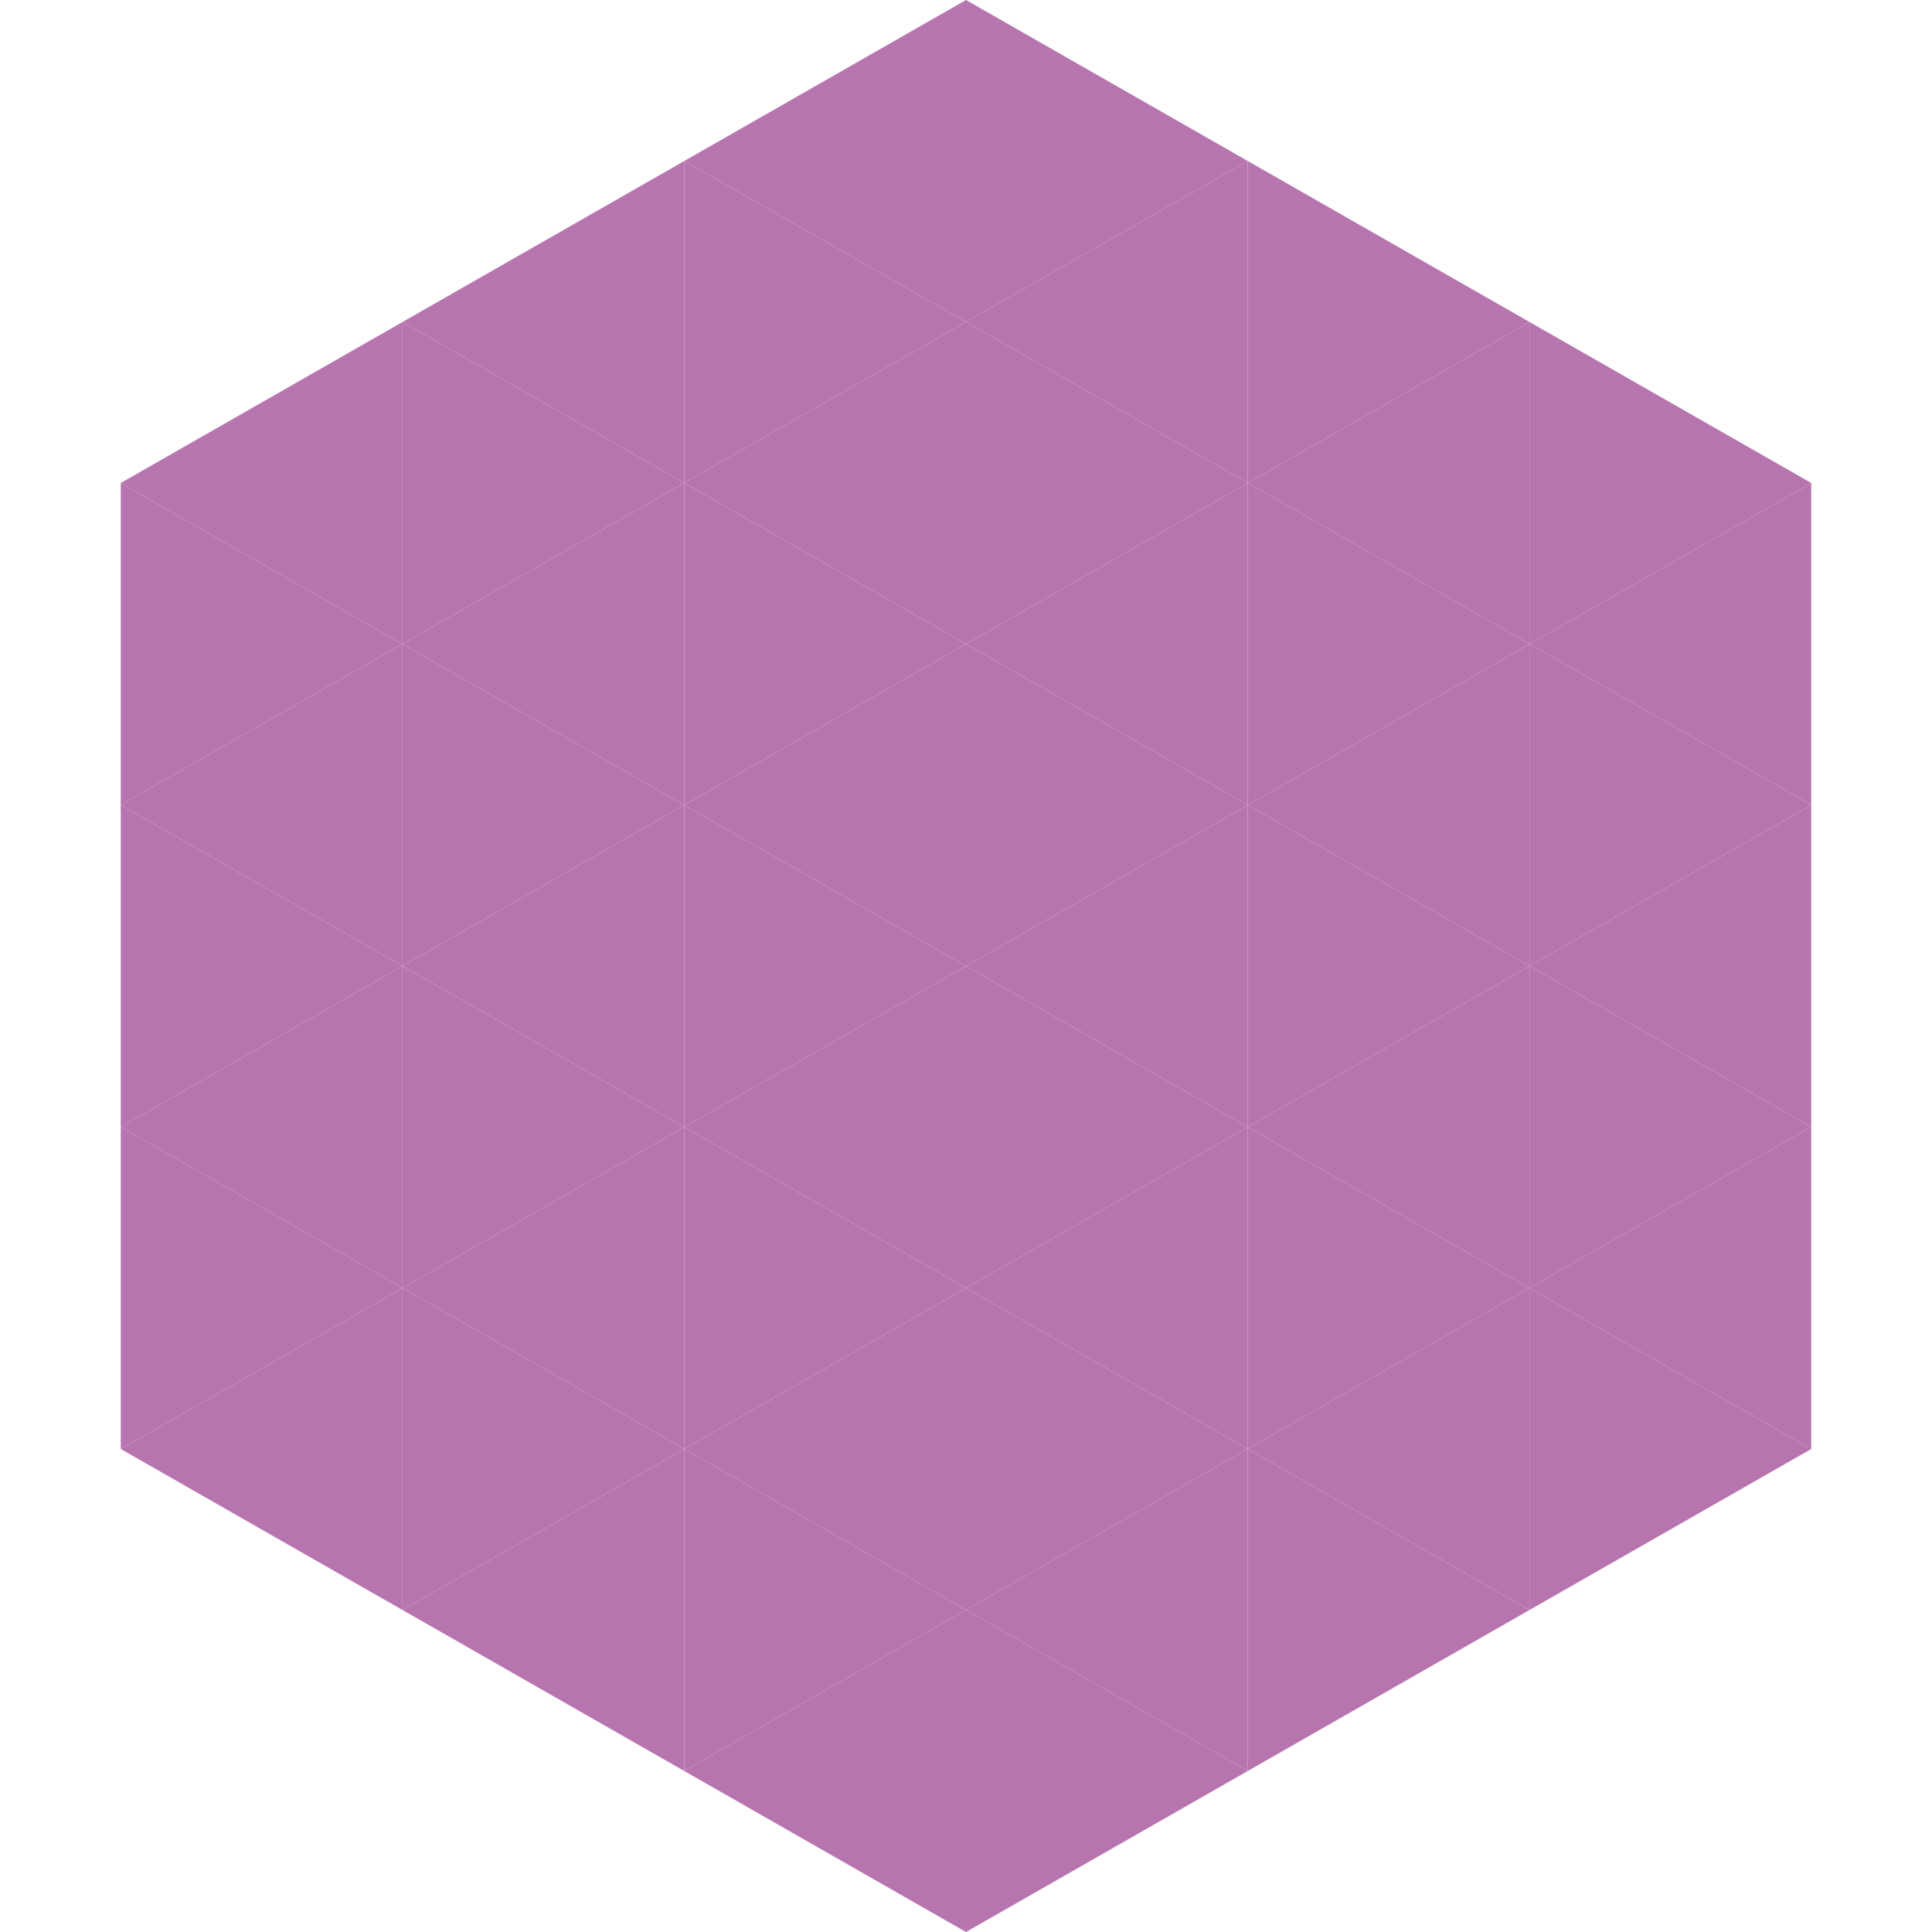 <?xml version="1.0"?>
<!-- Generated by SVGo -->
<svg width="240" height="240"
     xmlns="http://www.w3.org/2000/svg"
     xmlns:xlink="http://www.w3.org/1999/xlink">
<polygon points="50,40 15,60 50,80" style="fill:rgb(183,117,175)" />
<polygon points="190,40 225,60 190,80" style="fill:rgb(183,117,175)" />
<polygon points="15,60 50,80 15,100" style="fill:rgb(183,117,175)" />
<polygon points="225,60 190,80 225,100" style="fill:rgb(183,117,175)" />
<polygon points="50,80 15,100 50,120" style="fill:rgb(183,117,175)" />
<polygon points="190,80 225,100 190,120" style="fill:rgb(183,117,175)" />
<polygon points="15,100 50,120 15,140" style="fill:rgb(183,117,175)" />
<polygon points="225,100 190,120 225,140" style="fill:rgb(183,117,175)" />
<polygon points="50,120 15,140 50,160" style="fill:rgb(183,117,175)" />
<polygon points="190,120 225,140 190,160" style="fill:rgb(183,117,175)" />
<polygon points="15,140 50,160 15,180" style="fill:rgb(183,117,175)" />
<polygon points="225,140 190,160 225,180" style="fill:rgb(183,117,175)" />
<polygon points="50,160 15,180 50,200" style="fill:rgb(183,117,175)" />
<polygon points="190,160 225,180 190,200" style="fill:rgb(183,117,175)" />
<polygon points="15,180 50,200 15,220" style="fill:rgb(255,255,255); fill-opacity:0" />
<polygon points="225,180 190,200 225,220" style="fill:rgb(255,255,255); fill-opacity:0" />
<polygon points="50,0 85,20 50,40" style="fill:rgb(255,255,255); fill-opacity:0" />
<polygon points="190,0 155,20 190,40" style="fill:rgb(255,255,255); fill-opacity:0" />
<polygon points="85,20 50,40 85,60" style="fill:rgb(183,117,175)" />
<polygon points="155,20 190,40 155,60" style="fill:rgb(183,117,175)" />
<polygon points="50,40 85,60 50,80" style="fill:rgb(183,117,175)" />
<polygon points="190,40 155,60 190,80" style="fill:rgb(183,117,175)" />
<polygon points="85,60 50,80 85,100" style="fill:rgb(183,117,175)" />
<polygon points="155,60 190,80 155,100" style="fill:rgb(183,117,175)" />
<polygon points="50,80 85,100 50,120" style="fill:rgb(183,117,175)" />
<polygon points="190,80 155,100 190,120" style="fill:rgb(183,117,175)" />
<polygon points="85,100 50,120 85,140" style="fill:rgb(183,117,175)" />
<polygon points="155,100 190,120 155,140" style="fill:rgb(183,117,175)" />
<polygon points="50,120 85,140 50,160" style="fill:rgb(183,117,175)" />
<polygon points="190,120 155,140 190,160" style="fill:rgb(183,117,175)" />
<polygon points="85,140 50,160 85,180" style="fill:rgb(183,117,175)" />
<polygon points="155,140 190,160 155,180" style="fill:rgb(183,117,175)" />
<polygon points="50,160 85,180 50,200" style="fill:rgb(183,117,175)" />
<polygon points="190,160 155,180 190,200" style="fill:rgb(183,117,175)" />
<polygon points="85,180 50,200 85,220" style="fill:rgb(183,117,175)" />
<polygon points="155,180 190,200 155,220" style="fill:rgb(183,117,175)" />
<polygon points="120,0 85,20 120,40" style="fill:rgb(183,117,175)" />
<polygon points="120,0 155,20 120,40" style="fill:rgb(183,117,175)" />
<polygon points="85,20 120,40 85,60" style="fill:rgb(183,117,175)" />
<polygon points="155,20 120,40 155,60" style="fill:rgb(183,117,175)" />
<polygon points="120,40 85,60 120,80" style="fill:rgb(183,117,175)" />
<polygon points="120,40 155,60 120,80" style="fill:rgb(183,117,175)" />
<polygon points="85,60 120,80 85,100" style="fill:rgb(183,117,175)" />
<polygon points="155,60 120,80 155,100" style="fill:rgb(183,117,175)" />
<polygon points="120,80 85,100 120,120" style="fill:rgb(183,117,175)" />
<polygon points="120,80 155,100 120,120" style="fill:rgb(183,117,175)" />
<polygon points="85,100 120,120 85,140" style="fill:rgb(183,117,175)" />
<polygon points="155,100 120,120 155,140" style="fill:rgb(183,117,175)" />
<polygon points="120,120 85,140 120,160" style="fill:rgb(183,117,175)" />
<polygon points="120,120 155,140 120,160" style="fill:rgb(183,117,175)" />
<polygon points="85,140 120,160 85,180" style="fill:rgb(183,117,175)" />
<polygon points="155,140 120,160 155,180" style="fill:rgb(183,117,175)" />
<polygon points="120,160 85,180 120,200" style="fill:rgb(183,117,175)" />
<polygon points="120,160 155,180 120,200" style="fill:rgb(183,117,175)" />
<polygon points="85,180 120,200 85,220" style="fill:rgb(183,117,175)" />
<polygon points="155,180 120,200 155,220" style="fill:rgb(183,117,175)" />
<polygon points="120,200 85,220 120,240" style="fill:rgb(183,117,175)" />
<polygon points="120,200 155,220 120,240" style="fill:rgb(183,117,175)" />
<polygon points="85,220 120,240 85,260" style="fill:rgb(255,255,255); fill-opacity:0" />
<polygon points="155,220 120,240 155,260" style="fill:rgb(255,255,255); fill-opacity:0" />
</svg>
